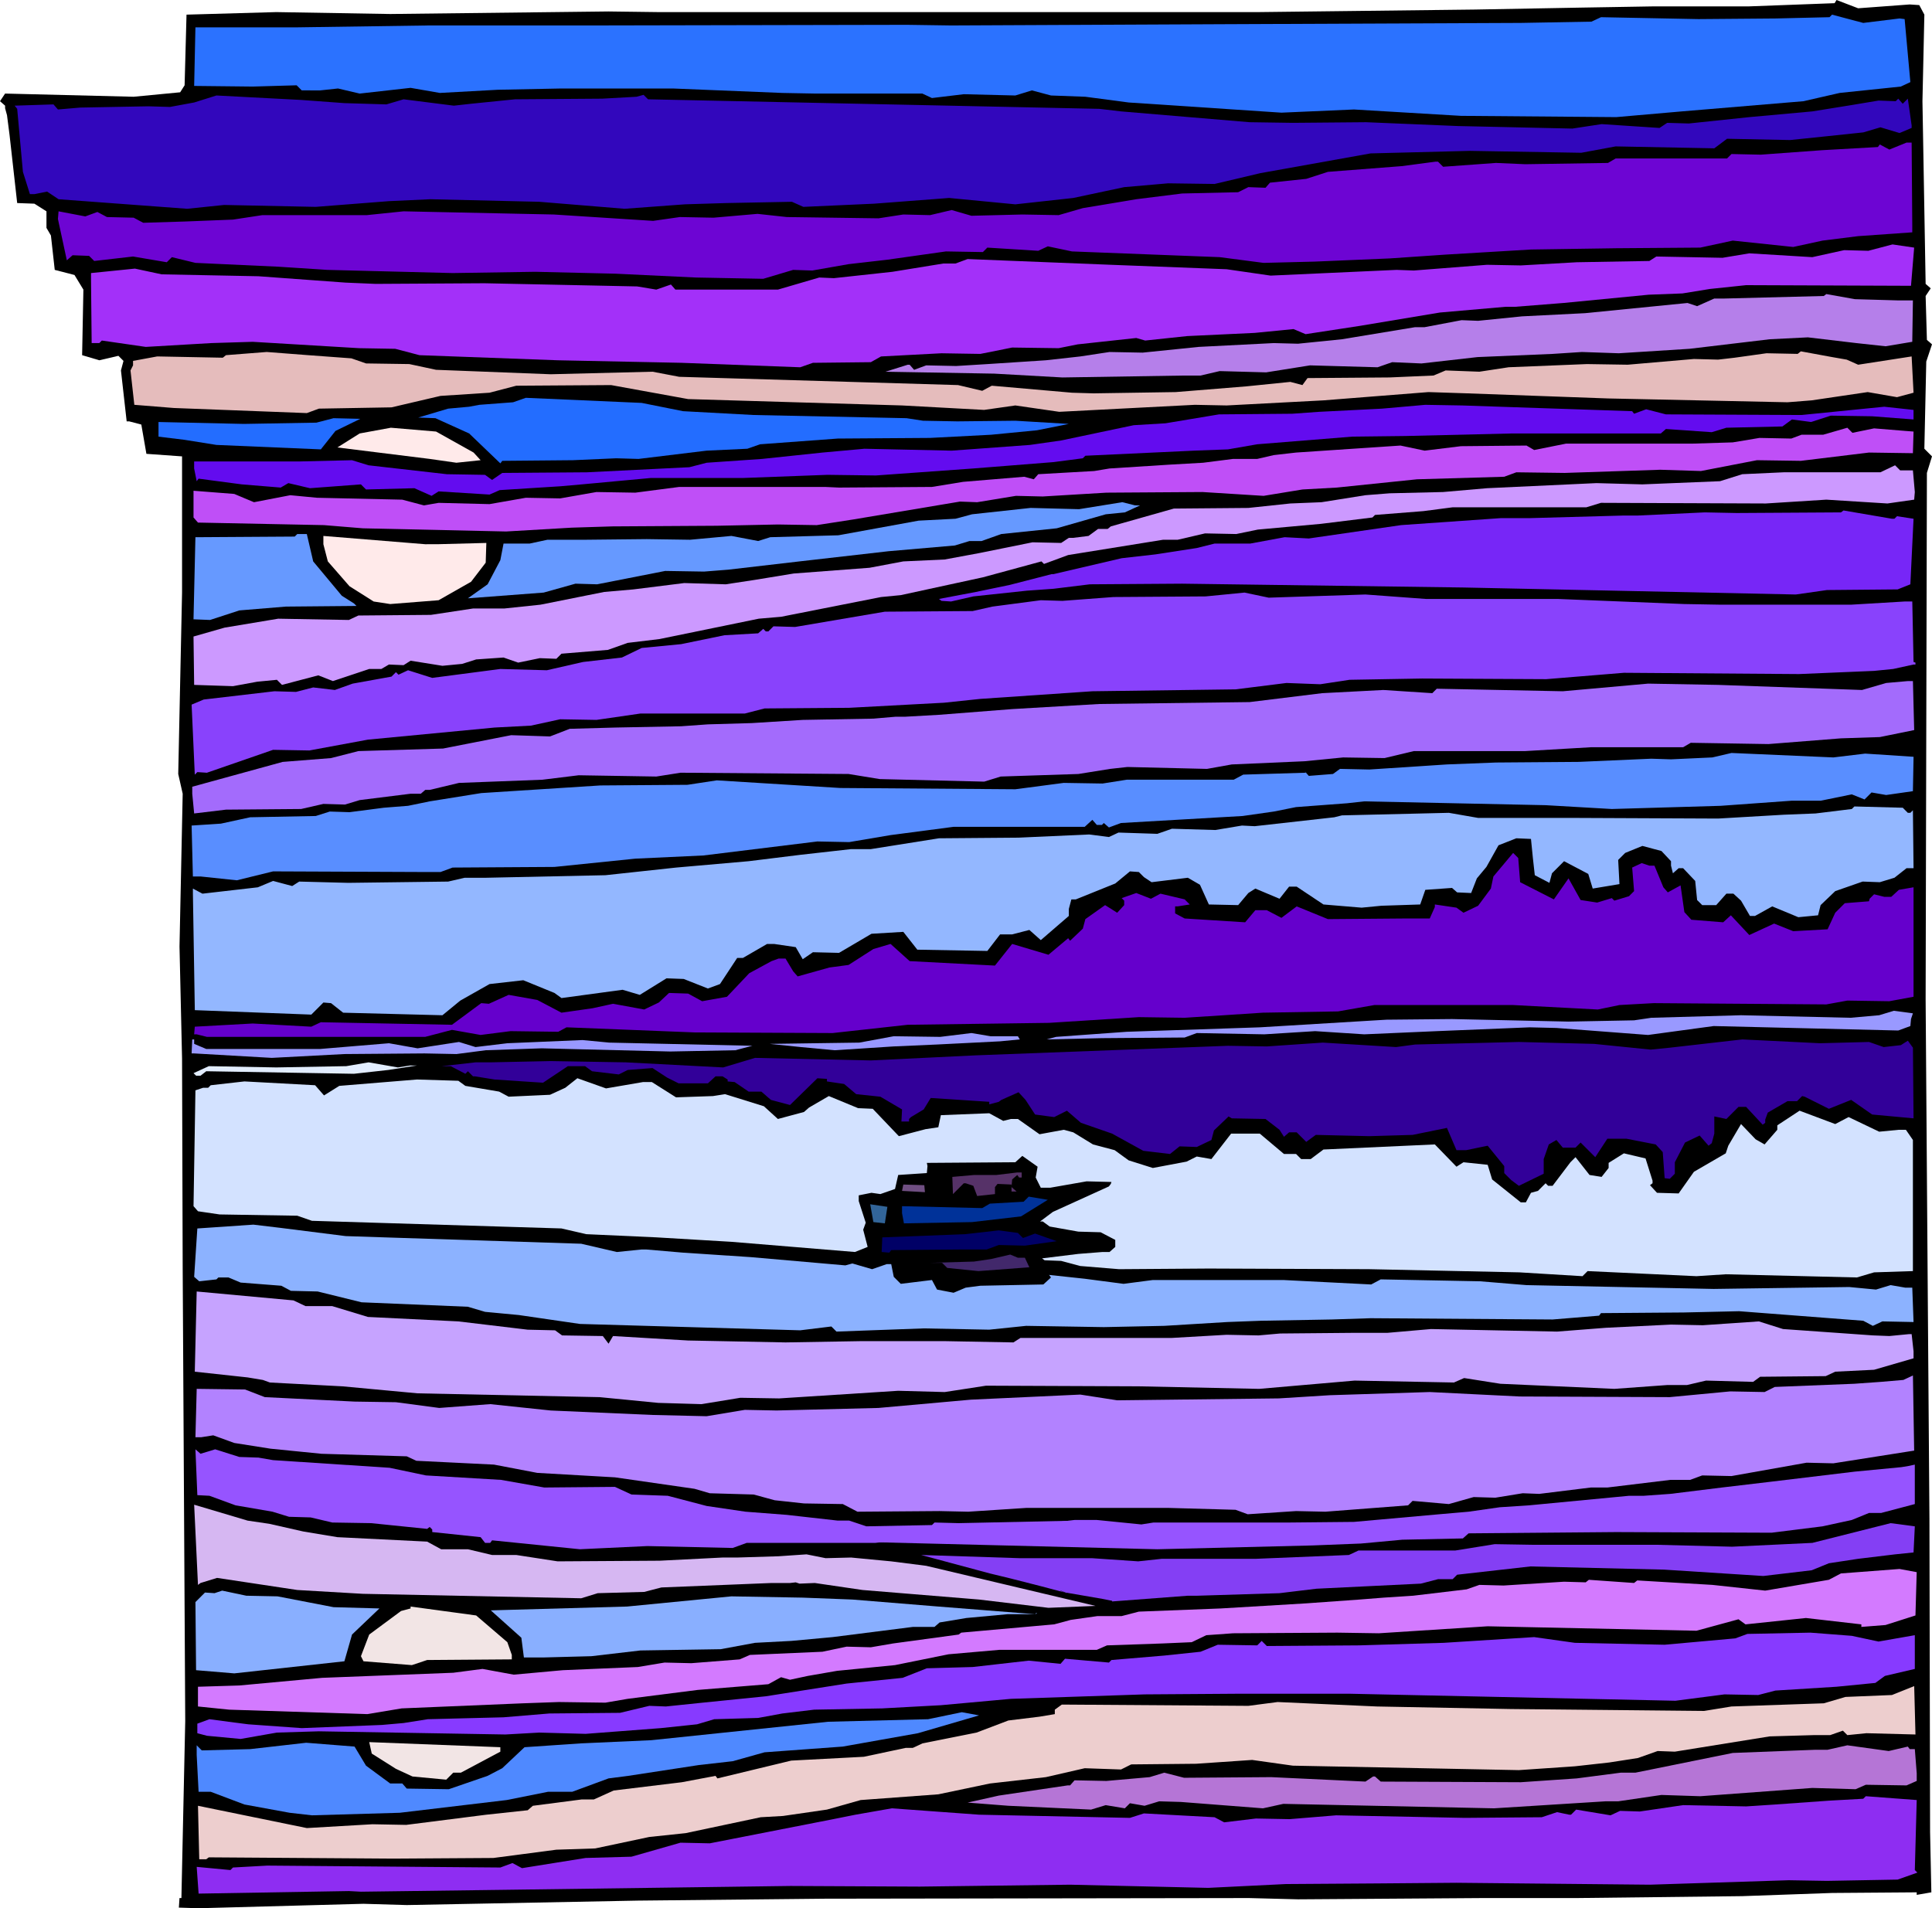 <?xml version="1.0" encoding="UTF-8" standalone="no"?>
<svg
   version="1.0"
   width="129.766mm"
   height="128.174mm"
   id="svg51"
   sodipodi:docname="Bay - Dusk.wmf"
   xmlns:inkscape="http://www.inkscape.org/namespaces/inkscape"
   xmlns:sodipodi="http://sodipodi.sourceforge.net/DTD/sodipodi-0.dtd"
   xmlns="http://www.w3.org/2000/svg"
   xmlns:svg="http://www.w3.org/2000/svg">
  <sodipodi:namedview
     id="namedview51"
     pagecolor="#ffffff"
     bordercolor="#000000"
     borderopacity="0.25"
     inkscape:showpageshadow="2"
     inkscape:pageopacity="0.0"
     inkscape:pagecheckerboard="0"
     inkscape:deskcolor="#d1d1d1"
     inkscape:document-units="mm" />
  <defs
     id="defs1">
    <pattern
       id="WMFhbasepattern"
       patternUnits="userSpaceOnUse"
       width="6"
       height="6"
       x="0"
       y="0" />
  </defs>
  <path
     style="fill:#000000;fill-opacity:1;fill-rule:evenodd;stroke:none"
     d="m 484.799,1.131 2.424,0.162 1.293,2.424 -0.485,21.976 0.808,46.375 1.293,1.131 -1.293,1.939 0.323,11.149 1.293,1.131 -1.454,4.363 -0.485,22.137 1.939,1.939 -1.293,4.201 -0.162,65.927 -0.162,67.705 0.646,88.872 0.323,42.982 0.162,79.5 0.323,15.351 -3.717,0.646 v -0.646 l -21.493,0.162 -22.786,0.808 -42.016,0.485 h -23.917 l -46.864,0.323 -12.443,-0.323 -107.625,0.162 -47.51,0.485 -58.661,1.131 -10.989,-0.323 -41.854,1.131 -5.01,-0.162 0.162,-2.424 h 0.485 l 0.97,-44.921 -0.646,-114.726 -0.162,-53.485 -0.646,-28.439 0.808,-38.781 -1.131,-5.009 0.97,-46.052 v -34.579 l -9.05,-0.646 -1.293,-7.433 -3.07,-0.808 h -0.646 l -1.454,-12.927 0.646,-2.424 -1.293,-1.293 -4.848,1.131 -4.363,-1.293 0.323,-16.643 -2.262,-3.716 -5.01,-1.293 -0.97,-8.726 -1.131,-1.939 V 53.647 L 8.726,51.708 4.363,51.546 2.424,34.256 1.778,29.247 1.293,27.47 V 26.823 L 0,25.692 1.293,23.753 33.936,24.561 45.733,23.43 46.864,21.653 47.349,3.716 70.134,3.07 99.061,3.555 154.489,2.909 166.933,3.07 h 81.931 70.781 L 374.427,2.424 400.929,1.939 419.998,1.616 H 444.076 L 465.731,0.808 466.215,0 l 5.494,2.101 z"
     id="path1" />
  <path
     style="fill:#2b72ff;fill-opacity:1;fill-rule:evenodd;stroke:none"
     d="m 482.214,4.686 1.293,0.162 1.454,15.997 -2.424,1.131 -15.514,1.616 -9.211,2.101 -30.866,2.585 -16.645,1.454 -39.43,-0.323 -27.149,-1.616 -18.422,0.808 -38.784,-2.585 -10.989,-1.454 -8.726,-0.323 -4.848,-1.293 -4.202,1.293 -13.09,-0.323 -8.08,0.97 -2.424,-1.131 h -26.987 l -8.565,-0.162 -27.795,-1.131 h -28.28 l -16.16,0.323 -14.706,0.808 -7.434,-1.293 -12.928,1.454 -5.494,-1.293 -4.525,0.485 H 76.598 L 75.306,21.653 64.155,21.976 49.288,21.814 49.611,6.948 H 74.982 L 108.757,6.463 h 41.37 l 80.154,-0.162 11.15,0.162 69.488,-0.323 75.144,-0.323 17.938,-0.323 2.424,-1.131 24.725,0.485 19.715,-0.162 13.574,-0.323 0.646,-0.646 7.918,2.101 z"
     id="path2" />
  <path
     style="fill:#3207bc;fill-opacity:1;fill-rule:evenodd;stroke:none"
     d="m 484.315,25.046 0.97,6.787 v 0.646 l -3.07,1.293 -4.848,-1.454 -4.363,1.293 -9.211,0.97 -9.373,0.97 -15.998,-0.323 -3.232,2.424 -25.048,-0.485 -8.726,1.616 -28.28,-0.485 -25.21,0.646 -27.957,5.009 -11.635,2.747 -11.797,-0.162 -11.15,0.97 -12.928,2.747 -14.706,1.616 -16.806,-1.616 -19.069,1.454 -17.938,0.808 -2.909,-1.293 -16.645,0.323 -10.504,0.323 -15.352,1.131 -21.654,-1.777 -27.634,-0.646 -10.504,0.485 -18.584,1.454 -23.27,-0.485 -9.373,0.97 -32.643,-2.424 -2.909,-1.939 -3.232,0.646 H 7.595 l -1.778,-5.656 -1.454,-15.997 -0.646,-0.808 9.858,-0.323 1.131,1.293 5.656,-0.485 17.291,-0.323 5.494,0.162 6.141,-1.131 5.656,-1.777 21.493,1.131 10.989,0.808 10.666,0.323 4.363,-1.293 12.766,1.616 4.363,-0.485 11.15,-1.131 22.139,-0.162 8.726,-0.485 1.778,-0.485 1.131,1.131 114.574,2.424 5.494,0.646 32.643,2.747 10.989,0.162 18.584,-0.162 23.27,0.97 29.088,0.646 7.434,-1.131 14.706,0.97 1.939,-1.293 5.494,0.162 15.352,-1.616 15.998,-1.454 10.019,-1.616 6.787,-1.131 4.363,0.162 0.646,-0.646 1.131,1.293 z"
     id="path3" />
  <path
     style="fill:#6d05d3;fill-opacity:1;fill-rule:evenodd;stroke:none"
     d="m 485.446,57.202 v 1.777 l -13.736,0.97 -9.05,1.131 -7.434,1.616 -15.352,-1.616 -8.242,1.777 -21.331,0.162 -21.654,0.323 -21.654,1.293 -14.221,0.97 -19.069,0.808 -12.928,0.323 -11.15,-1.454 -37.491,-1.454 -6.141,-1.293 -2.424,1.131 -12.928,-0.808 -1.131,1.131 -9.373,-0.162 -14.867,2.101 -9.858,1.131 -9.211,1.616 -4.848,-0.162 -7.595,2.262 L 176.629,70.452 156.267,69.482 135.905,68.997 114.897,69.321 83.062,68.513 70.619,67.705 49.611,66.735 l -5.979,-1.454 -1.293,1.293 -8.565,-1.454 -9.858,1.131 -1.293,-1.293 -4.202,-0.162 -1.454,1.293 -2.262,-10.503 0.162,-1.939 6.787,1.293 3.07,-1.131 2.424,1.293 6.787,0.162 2.424,1.293 10.504,-0.323 12.282,-0.485 7.434,-1.131 h 26.502 l 9.373,-0.97 38.138,0.808 25.21,1.616 6.787,-0.97 8.565,0.162 11.15,-0.97 7.434,0.808 23.27,0.323 6.302,-0.97 6.787,0.162 5.494,-1.293 5.01,1.454 12.928,-0.323 9.211,0.162 6.141,-1.777 13.574,-2.262 11.635,-1.454 14.221,-0.323 2.586,-1.293 4.363,0.162 1.131,-1.293 9.211,-0.97 5.494,-1.777 18.746,-1.454 8.565,-1.131 h 0.646 l 1.293,1.293 13.413,-0.97 7.434,0.323 21.008,-0.323 1.939,-1.131 h 28.28 l 1.131,-1.131 7.434,0.162 15.514,-1.131 14.221,-0.808 0.485,-0.646 2.424,1.293 4.363,-1.777 h 1.293 z"
     id="path4" />
  <path
     style="fill:#a330f9;fill-opacity:1;fill-rule:evenodd;stroke:none"
     d="m 485.123,72.552 -41.854,-0.162 -9.211,0.97 -6.949,1.131 -8.565,0.323 -21.654,2.101 -12.282,0.97 h -2.424 l -16.645,1.454 -20.362,3.393 -13.736,2.101 -3.07,-1.293 -9.858,0.97 -17.13,0.808 -10.666,1.131 -2.262,-0.646 -14.867,1.616 -4.848,0.97 -11.797,-0.162 -8.08,1.616 -9.858,-0.162 -15.352,0.808 -2.586,1.454 -14.706,0.162 -3.232,1.131 -30.058,-1.131 -31.512,-0.646 -35.067,-1.293 -6.141,-1.616 -9.211,-0.162 -26.987,-1.616 -10.504,0.323 -16.645,0.97 -11.15,-1.616 -0.646,0.646 h -1.939 l -0.162,-15.997 v -1.777 l 11.15,-1.131 6.787,1.454 24.563,0.485 22.139,1.616 7.595,0.323 27.634,-0.162 38.784,0.808 4.848,0.808 3.717,-1.293 1.131,1.293 h 26.018 l 10.504,-3.07 3.717,0.162 14.867,-1.616 12.928,-2.101 h 3.07 l 3.07,-1.131 36.36,1.454 29.411,1.131 11.15,1.616 31.997,-1.454 4.363,0.162 18.584,-1.454 8.565,0.162 14.221,-0.808 18.422,-0.323 1.778,-1.131 16.806,0.323 6.787,-1.131 15.998,0.97 8.08,-1.777 6.141,0.162 6.141,-1.616 5.494,0.808 z"
     id="path5" />
  <path
     style="fill:#b57fea;fill-opacity:1;fill-rule:evenodd;stroke:none"
     d="m 482.052,76.269 h 3.555 l -0.162,10.503 -6.787,1.131 -7.434,-0.808 -12.282,-1.454 -9.696,0.485 -20.362,2.424 -17.938,1.131 -9.373,-0.323 -7.434,0.485 -19.069,0.808 -14.221,1.616 -7.434,-0.323 -3.717,1.293 -17.13,-0.485 -11.15,1.777 -11.797,-0.323 -4.848,1.131 h -4.363 l -30.704,0.485 -17.291,-0.97 -27.634,-0.485 5.656,-1.777 h 0.485 l 1.131,1.293 3.07,-1.131 7.595,0.162 7.918,-0.485 14.867,-0.97 8.726,-0.97 7.434,-1.131 8.403,0.162 14.221,-1.454 19.069,-0.97 6.141,0.162 11.15,-1.131 18.584,-3.07 h 2.424 l 9.373,-1.777 4.202,0.162 11.15,-1.131 15.998,-0.808 26.018,-2.585 2.424,0.808 4.363,-1.939 h 2.586 l 25.21,-0.646 0.646,-0.485 7.272,1.293 z"
     id="path6" />
  <path
     style="fill:#e5bcbc;fill-opacity:1;fill-rule:evenodd;stroke:none"
     d="m 468.801,91.296 2.909,1.293 13.574,-2.101 0.485,9.21 -4.202,1.131 -7.434,-1.293 -14.221,2.101 -6.141,0.485 -45.571,-0.97 -35.714,-1.293 -9.858,-0.323 -26.664,2.101 -24.563,1.293 -8.08,-0.162 -34.421,1.777 -11.15,-1.616 -7.918,1.131 -20.846,-1.131 -54.298,-1.616 -19.554,-3.555 -24.078,0.162 -6.787,1.777 -12.443,0.808 -12.443,2.909 -18.422,0.323 -3.07,1.131 -33.774,-1.293 -10.019,-0.808 -0.97,-8.726 0.646,-1.293 v -1.131 l 6.141,-1.131 16.645,0.323 0.808,-0.646 10.342,-0.808 10.504,0.808 10.989,0.808 3.717,1.293 10.989,0.162 6.787,1.454 29.088,1.131 25.856,-0.646 6.787,1.293 70.781,2.101 6.141,1.454 2.424,-1.293 20.362,1.777 5.494,0.162 20.846,-0.323 17.938,-1.454 11.15,-1.131 3.07,0.808 1.293,-1.777 20.846,-0.162 11.15,-0.485 3.07,-1.293 8.565,0.323 7.434,-1.131 19.877,-0.808 10.342,0.162 16.806,-1.454 6.141,0.162 4.202,-0.485 8.08,-1.131 7.918,0.162 0.808,-0.646 7.918,1.454 z"
     id="path7" />
  <path
     style="fill:#630cef;fill-opacity:1;fill-rule:evenodd;stroke:none"
     d="m 485.769,106.485 -10.504,-0.808 -10.504,-0.162 -5.01,1.616 -4.848,-0.646 -2.424,1.777 -14.221,0.323 -3.717,1.131 -11.635,-0.808 -1.293,1.131 h -37.653 l -27.149,0.646 -13.574,0.162 -24.078,1.939 -7.434,1.293 -8.565,0.323 -27.634,1.293 -0.646,0.646 -7.434,0.97 -20.362,1.616 -24.725,1.777 -12.282,-0.162 -21.654,0.808 h -23.27 l -17.453,1.616 -5.494,0.485 -15.352,0.97 -2.586,1.131 -12.928,-0.808 -1.778,1.131 -4.363,-1.939 -12.282,0.323 -1.293,-1.293 -12.928,0.97 -5.494,-1.293 -1.939,1.131 -9.858,-0.808 -10.989,-1.454 -0.485,0.646 -0.646,-3.232 v -1.777 h 26.502 l 13.574,-0.323 4.202,1.293 19.877,2.262 9.696,0.162 1.778,1.293 2.586,-1.777 21.493,-0.162 26.018,-1.293 4.363,-1.131 14.059,-0.97 15.352,-1.616 10.666,-0.97 22.139,0.485 19.877,-1.454 7.918,-1.131 18.422,-3.878 8.08,-0.485 13.574,-2.262 18.584,-0.162 6.787,-0.485 15.998,-0.808 10.989,-0.97 9.373,0.162 43.147,1.454 0.485,0.646 3.07,-1.131 5.01,1.293 34.421,0.162 21.008,-2.101 7.434,0.808 z"
     id="path8" />
  <path
     style="fill:#236dff;fill-opacity:1;fill-rule:evenodd;stroke:none"
     d="m 173.397,104.385 17.938,0.97 38.784,0.808 4.202,0.646 8.726,0.162 14.706,-0.162 13.574,0.808 -8.08,1.616 -11.635,1.131 -15.514,0.808 -23.432,0.162 -19.715,1.454 -3.232,1.131 -10.342,0.485 -17.291,2.101 -5.656,-0.162 -10.989,0.485 -17.938,0.162 -0.485,0.646 -7.918,-7.595 -8.565,-3.878 -4.363,-0.162 7.595,-2.262 5.333,-0.485 2.586,-0.485 8.565,-0.646 3.232,-1.131 29.411,1.293 z"
     id="path9" />
  <path
     style="fill:#bf4ff7;fill-opacity:1;fill-rule:evenodd;stroke:none"
     d="m 475.75,108.748 7.918,0.646 2.101,0.162 -0.162,5.494 -11.15,-0.162 -17.291,2.101 -11.15,-0.162 -14.221,2.747 -10.342,-0.323 -24.24,0.808 -12.282,-0.162 -3.07,1.131 -22.139,0.646 -20.362,2.101 -8.726,0.485 -9.858,1.616 -15.514,-0.97 -24.402,0.162 -16.16,0.97 -6.787,-0.162 -9.858,1.616 -4.363,-0.162 -26.987,4.524 -9.373,1.454 -9.858,-0.162 -15.514,0.323 -26.502,0.162 -10.342,0.323 -16.645,0.97 -36.36,-0.808 -9.858,-0.808 -31.997,-0.646 -1.131,-1.293 v -6.787 l 10.342,0.808 5.01,2.101 9.211,-1.777 6.787,0.646 21.654,0.485 5.494,1.454 3.717,-0.646 12.928,0.323 9.211,-1.616 8.726,0.162 9.211,-1.616 9.858,0.162 11.15,-1.454 h 37.006 l 3.555,0.162 23.594,-0.162 7.918,-1.293 15.514,-1.293 2.424,0.646 1.131,-1.293 14.221,-0.808 3.878,-0.646 15.19,-0.97 8.565,-0.485 7.595,-0.97 h 6.141 l 4.202,-0.97 5.656,-0.646 26.502,-1.777 6.141,1.293 9.211,-1.131 16.645,-0.162 1.939,1.131 8.08,-1.616 h 31.997 l 10.342,-0.323 6.787,-1.131 8.08,0.162 2.586,-0.97 h 5.494 l 6.141,-1.777 1.293,1.293 z"
     id="path10" />
  <path
     style="fill:#236dff;fill-opacity:1;fill-rule:evenodd;stroke:none"
     d="m 85.163,109.394 -3.717,4.686 -26.502,-1.131 -8.08,-1.293 -6.626,-0.808 v -3.716 l 21.654,0.485 18.422,-0.323 4.363,-1.131 6.787,0.162 z"
     id="path11" />
  <path
     style="fill:#ffeaea;fill-opacity:1;fill-rule:evenodd;stroke:none"
     d="m 120.23,114.888 1.778,1.939 -6.141,0.646 -6.787,-0.97 -23.432,-2.909 5.656,-3.555 7.918,-1.454 11.474,0.97 z"
     id="path12" />
  <path
     style="fill:#cc99ff;fill-opacity:1;fill-rule:evenodd;stroke:none"
     d="m 485.607,119.412 0.485,5.494 -0.162,1.939 -6.787,0.97 -15.514,-0.97 -15.352,0.97 -41.854,-0.162 -3.717,1.131 h -33.936 l -7.434,0.97 -12.282,0.97 -0.646,0.646 -13.09,1.616 -15.998,1.454 -5.494,1.131 -7.918,-0.162 -6.949,1.616 h -3.717 l -24.078,3.878 -6.141,2.262 -0.646,-0.646 -14.867,4.04 -20.846,4.524 -5.01,0.485 -25.371,5.009 -5.656,0.485 -25.21,5.171 -8.08,0.97 -5.01,1.777 -11.797,0.97 -1.293,1.293 -4.202,-0.162 -5.494,1.131 -3.717,-1.293 -6.949,0.485 -3.555,1.131 -5.01,0.485 -8.08,-1.293 -1.778,1.131 -3.717,-0.162 -1.939,1.131 h -3.07 l -9.211,3.07 -3.717,-1.454 -9.211,2.424 -1.293,-1.293 -5.01,0.485 -6.141,1.131 -9.858,-0.323 -0.162,-12.281 7.918,-2.262 13.574,-2.262 17.938,0.323 2.424,-1.131 18.422,-0.162 10.666,-1.616 h 7.918 l 9.211,-0.97 16.16,-3.232 7.434,-0.646 12.928,-1.616 10.504,0.323 7.434,-1.131 9.858,-1.616 19.23,-1.454 8.565,-1.616 10.504,-0.485 8.726,-1.616 13.574,-2.747 7.272,0.162 1.939,-1.293 h 1.131 l 3.878,-0.485 2.424,-1.777 h 2.424 l 0.808,-0.646 15.998,-4.524 18.907,-0.162 10.666,-1.131 7.918,-0.323 11.15,-1.777 6.141,-0.485 13.574,-0.323 11.15,-0.97 27.795,-1.293 11.635,0.323 19.715,-0.808 5.656,-1.777 10.504,-0.485 h 24.563 l 3.717,-1.777 1.293,1.293 z"
     id="path13" />
  <path
     style="fill:#7726f7;fill-opacity:1;fill-rule:evenodd;stroke:none"
     d="m 480.921,131.693 0.646,-0.646 4.202,0.646 -0.808,16.643 -3.232,1.293 -17.938,0.162 -7.918,1.131 -84.355,-1.777 -71.427,-0.97 -23.432,0.162 -9.211,1.131 -6.787,0.485 -13.574,1.454 -5.656,1.293 -2.424,-0.162 -0.646,-0.485 9.373,-1.777 8.565,-1.777 10.666,-2.747 h 0.485 l 17.291,-4.04 8.565,-0.97 10.504,-1.616 4.525,-1.131 h 9.05 l 8.726,-1.616 6.141,0.323 23.432,-3.393 25.371,-1.777 h 7.434 l 23.432,-0.646 h 3.717 l 17.13,-0.808 8.08,0.162 26.502,-0.162 0.646,-0.485 12.282,2.101 z"
     id="path14" />
  <path
     style="fill:#6699ff;fill-opacity:1;fill-rule:evenodd;stroke:none"
     d="m 289.425,128.299 -3.878,1.777 -4.848,0.485 -12.443,3.555 -14.059,1.454 -5.01,1.777 h -3.07 l -3.717,1.131 -16.806,1.454 -22.624,2.585 -18.099,2.101 -6.141,0.485 -9.858,-0.162 -17.291,3.393 -5.494,-0.162 -8.08,2.262 -19.23,1.454 5.01,-3.555 3.232,-6.14 0.808,-4.201 h 6.626 l 4.525,-0.97 h 9.696 l 15.514,-0.162 10.989,0.162 10.504,-0.97 6.787,1.293 3.07,-0.97 17.291,-0.485 20.362,-3.716 9.373,-0.485 4.202,-1.131 14.867,-1.616 12.282,0.323 10.989,-1.777 3.232,0.808 z"
     id="path15" />
  <path
     style="fill:#6699ff;fill-opacity:1;fill-rule:evenodd;stroke:none"
     d="m 79.507,142.519 7.272,8.726 3.07,1.939 0.646,0.646 -17.938,0.162 -11.797,0.97 -7.434,2.424 -4.202,-0.162 0.485,-20.845 25.21,-0.162 0.646,-0.646 h 2.424 z"
     id="path16" />
  <path
     style="fill:#ffeaea;fill-opacity:1;fill-rule:evenodd;stroke:none"
     d="m 111.019,138.156 12.443,-0.323 -0.162,5.009 -3.717,4.848 -8.242,4.686 -12.282,0.97 -4.202,-0.646 -6.141,-3.878 -5.494,-6.302 -1.131,-4.363 v -2.101 l 25.856,2.101 z"
     id="path17" />
  <path
     style="fill:#8942fc;fill-opacity:1;fill-rule:evenodd;stroke:none"
     d="m 485.769,168.05 0.485,0.162 v 0.485 h -0.485 l -5.171,1.131 -4.848,0.485 -19.069,0.808 -44.44,-0.323 -19.715,1.616 -31.512,-0.162 -18.422,0.323 -7.434,1.131 -8.565,-0.323 -12.928,1.616 -36.36,0.485 -28.442,1.939 -9.211,0.97 -24.078,1.293 -21.493,0.162 -5.01,1.293 h -26.502 l -11.15,1.616 -9.211,-0.162 -7.434,1.616 -9.211,0.485 -32.158,3.07 -14.867,2.747 -9.211,-0.162 -16.806,5.817 -2.424,-0.162 -0.646,0.646 -0.808,-17.774 3.07,-1.293 17.938,-2.101 5.494,0.162 4.363,-1.131 5.494,0.646 4.525,-1.616 9.858,-1.777 1.131,-1.131 0.646,0.646 2.424,-1.131 6.141,1.939 17.291,-2.262 11.797,0.323 9.211,-2.101 9.858,-1.131 5.01,-2.424 10.019,-0.97 10.989,-2.262 8.565,-0.485 1.293,-1.131 0.646,0.646 h 0.646 l 1.293,-1.293 5.494,0.162 22.786,-3.878 22.301,-0.162 5.01,-1.131 12.282,-1.616 5.494,0.162 12.928,-0.97 23.432,-0.162 9.858,-0.97 6.141,1.293 24.563,-0.808 15.352,1.131 h 31.027 2.424 l 32.158,1.293 9.05,0.162 h 33.29 l 13.574,-0.808 h 1.939 z"
     id="path18" />
  <path
     style="fill:#a36bfc;fill-opacity:1;fill-rule:evenodd;stroke:none"
     d="m 485.931,185.339 -8.726,1.777 -9.858,0.323 -18.422,1.454 -19.715,-0.323 -1.939,1.131 h -23.432 l -16.645,0.97 h -28.28 l -7.434,1.777 -10.504,-0.162 -9.858,0.97 -18.422,0.808 -6.302,1.131 -20.2,-0.485 -4.363,0.485 -8.08,1.293 -19.715,0.646 -4.202,1.293 -26.502,-0.646 -7.918,-1.293 -42.662,-0.323 -6.141,0.97 -19.715,-0.323 -9.211,1.131 -21.17,0.808 -7.434,1.777 h -1.131 l -1.131,0.97 h -2.586 l -12.928,1.616 -3.717,1.131 -5.494,-0.162 -5.656,1.293 -19.069,0.162 -8.08,0.97 -0.485,-5.009 v -1.777 l 22.947,-6.302 12.282,-0.97 6.949,-1.777 21.493,-0.646 17.291,-3.393 9.858,0.323 5.01,-1.939 11.635,-0.323 16.645,-0.323 6.787,-0.485 11.15,-0.323 12.928,-0.808 17.938,-0.323 5.656,-0.485 h 2.424 l 8.565,-0.485 18.584,-1.454 22.139,-1.293 38.138,-0.485 18.422,-2.262 15.514,-0.808 12.443,0.808 1.131,-1.131 31.997,0.646 21.654,-1.939 17.776,0.323 36.522,1.293 6.141,-1.777 5.494,-0.485 h 1.293 z"
     id="path19" />
  <path
     style="fill:#598eff;fill-opacity:1;fill-rule:evenodd;stroke:none"
     d="m 485.607,200.852 -6.787,0.97 -3.717,-0.646 -1.778,1.777 -3.232,-1.293 -7.918,1.616 h -7.434 l -17.938,1.293 -27.634,0.808 -16.806,-0.97 -46.056,-0.97 -4.363,0.485 -12.928,0.97 -5.656,1.131 -7.918,1.131 -30.866,1.777 -3.07,1.131 -1.293,-1.131 -0.485,0.485 h -1.293 l -1.131,-1.293 -1.939,1.777 h -33.29 l -15.998,2.101 -10.504,1.777 -8.08,-0.162 -28.926,3.555 -17.291,0.808 -20.523,2.101 -25.856,0.162 -3.07,1.131 h -3.717 l -38.784,-0.162 -9.211,2.262 -9.211,-0.97 h -1.939 l -0.323,-12.927 7.434,-0.485 7.434,-1.616 16.645,-0.323 3.555,-1.131 5.01,0.162 8.726,-1.131 6.141,-0.485 5.494,-1.131 13.09,-2.101 30.219,-1.939 22.139,-0.162 7.434,-1.131 31.35,1.939 44.44,0.323 12.282,-1.616 9.858,0.162 6.141,-0.97 h 27.149 l 2.424,-1.293 15.998,-0.485 -0.485,-0.485 1.131,1.293 6.141,-0.485 1.778,-1.293 7.434,0.162 19.715,-1.293 12.443,-0.485 21.008,-0.162 18.422,-0.808 5.01,0.162 10.504,-0.485 4.848,-1.131 25.856,1.131 8.08,-0.97 12.282,0.808 z"
     id="path20" />
  <path
     style="fill:#93b7ff;fill-opacity:1;fill-rule:evenodd;stroke:none"
     d="m 484.315,206.346 h 0.646 l 0.646,-0.646 0.162,14.704 h -1.778 l -3.07,2.424 -3.717,1.131 -4.363,-0.162 -3.232,1.131 -3.717,1.293 -3.717,3.555 -0.646,2.585 -5.01,0.485 -6.626,-2.747 -4.363,2.424 h -1.293 l -2.262,-3.878 -1.939,-1.777 h -1.778 l -2.586,2.909 h -3.555 l -1.293,-1.293 -0.485,-4.848 -3.07,-3.232 h -1.131 l -1.454,1.293 -0.485,-1.939 v -1.131 l -2.424,-2.585 -4.848,-1.293 -4.363,1.777 -1.778,1.777 0.323,6.14 -6.787,1.131 -1.131,-3.716 -6.141,-3.232 -3.07,3.07 -0.646,2.424 -3.717,-1.939 -0.485,-4.363 -0.485,-4.848 -3.717,-0.162 -4.525,1.777 -3.07,5.494 -2.424,2.909 -1.454,3.716 -3.555,-0.162 -1.293,-1.131 -6.787,0.485 -1.293,3.716 -9.858,0.323 -5.01,0.485 -9.696,-0.808 -6.787,-4.524 h -1.939 l -2.424,3.07 -6.141,-2.585 -1.778,1.131 -2.586,3.07 -7.434,-0.162 -2.262,-5.009 -3.07,-1.777 -9.211,1.131 -1.939,-1.293 -1.293,-1.293 -2.262,-0.162 -3.717,3.07 -10.019,4.04 h -1.131 l -0.646,2.424 v 1.777 l -7.11,6.14 -2.909,-2.585 -4.363,1.131 h -3.07 l -3.232,4.201 -17.776,-0.323 -3.555,-4.524 -8.08,0.485 -8.242,4.848 -6.626,-0.162 -2.586,1.777 -1.778,-3.07 -5.494,-0.808 h -1.778 l -6.141,3.555 h -1.454 l -4.363,6.625 -3.07,1.131 -6.141,-2.424 -4.363,-0.162 -6.787,4.201 -4.363,-1.293 -15.514,2.101 -1.778,-1.293 -7.918,-3.232 -8.565,0.97 -7.434,4.201 -4.525,3.716 -25.21,-0.646 -3.07,-2.424 -1.939,-0.162 -3.07,3.07 -29.573,-1.131 -0.485,-29.57 v -1.293 l 2.424,1.293 14.059,-1.616 3.878,-1.616 4.848,1.293 1.778,-1.131 12.443,0.323 25.371,-0.323 4.202,-0.97 h 5.494 l 30.219,-0.646 17.938,-1.939 18.422,-1.616 13.09,-1.616 12.928,-1.454 h 5.01 l 17.291,-2.747 20.2,-0.162 17.938,-0.808 5.01,0.646 2.424,-1.131 9.858,0.323 3.717,-1.293 10.989,0.323 6.787,-1.131 3.232,0.162 20.2,-2.262 1.939,-0.485 27.149,-0.646 7.434,1.293 h 24.563 l 36.36,0.162 16.645,-0.97 8.08,-0.323 9.211,-1.131 0.646,-0.646 12.282,0.323 z"
     id="path21" />
  <path
     style="fill:#6500cc;fill-opacity:1;fill-rule:evenodd;stroke:none"
     d="m 385.9,223.959 8.565,4.363 3.717,-5.332 3.07,5.494 4.202,0.646 3.717,-1.131 0.646,0.646 3.717,-1.131 1.293,-1.293 -0.485,-5.979 2.424,-1.131 1.939,0.646 h 1.293 l 2.262,5.494 1.131,1.293 3.232,-1.777 0.97,6.787 1.778,1.939 8.08,0.646 1.939,-1.777 4.686,5.009 6.302,-2.909 4.848,1.939 8.726,-0.485 1.939,-4.201 2.424,-2.424 6.141,-0.485 0.162,-0.646 1.131,-1.131 2.586,0.646 h 1.778 l 1.939,-1.777 3.717,-0.646 v 27.793 l -6.141,1.131 -10.666,-0.162 -5.333,0.97 -43.794,-0.323 -8.726,0.485 -5.494,1.131 -21.493,-1.131 h -1.293 -33.936 l -9.211,1.616 -19.069,0.323 -19.877,1.293 -11.635,-0.162 -22.786,1.454 -35.875,0.485 -19.069,2.101 -35.067,-0.162 -32.482,-1.293 -2.101,1.131 -12.12,-0.162 -7.595,0.97 -7.272,-1.293 -6.787,1.777 H 80.154 52.52 l -2.586,-0.646 h -0.646 l 0.162,-1.939 14.706,-0.808 14.867,0.808 2.424,-1.131 33.29,0.646 7.434,-5.494 1.939,0.162 5.01,-2.262 7.272,1.293 6.141,3.232 7.918,-1.131 5.171,-1.131 7.918,1.454 3.717,-1.777 2.586,-2.424 4.848,0.162 3.555,1.939 6.302,-1.131 5.656,-5.979 5.656,-3.07 1.778,-0.646 h 1.778 l 1.939,3.232 1.131,1.293 8.08,-2.262 4.848,-0.646 6.302,-4.04 4.363,-1.293 4.848,4.363 21.654,1.131 4.363,-5.494 9.211,2.747 5.01,-4.201 0.485,0.646 3.232,-3.07 0.646,-2.424 5.01,-3.555 3.07,1.939 1.778,-1.939 v -1.131 l -0.646,-0.646 3.717,-1.293 3.717,1.454 2.424,-1.293 6.141,1.454 1.293,1.293 -3.07,0.485 h -0.646 v 1.777 l 2.424,1.293 15.352,0.97 2.586,-3.07 h 2.909 l 3.717,1.939 3.878,-2.909 7.918,3.232 19.715,-0.162 h 6.141 l 1.293,-2.909 v -0.646 l 5.494,0.808 1.778,1.293 3.717,-1.777 3.232,-4.363 0.646,-3.07 5.01,-5.979 1.293,1.293 z"
     id="path22" />
  <path
     style="fill:#9999ff;fill-opacity:1;fill-rule:evenodd;stroke:none"
     d="m 485.123,258.7 -0.162,1.777 -3.07,1.131 -46.864,-1.131 -16.645,2.262 -23.27,-1.777 -6.787,-0.162 -23.594,0.97 -18.422,0.808 -12.443,-0.808 -12.928,0.808 -17.13,-0.323 -3.07,1.131 -21.008,0.162 -14.059,0.323 2.424,-0.646 17.938,-1.293 33.774,-1.131 32.158,-1.939 16.645,-0.162 29.573,0.646 16.645,-0.323 4.363,-0.646 22.786,-0.646 27.795,0.646 7.272,-0.646 3.717,-1.131 4.848,0.646 z"
     id="path23" />
  <path
     style="fill:#320099;fill-opacity:1;fill-rule:evenodd;stroke:none"
     d="m 485.769,283.907 -10.504,-0.97 -5.333,-3.716 -5.656,2.262 -6.141,-3.07 -0.646,-0.162 -1.293,1.293 h -2.424 l -5.01,2.909 -0.646,1.777 v 0.808 l -0.646,0.485 -4.202,-4.524 h -1.939 l -3.07,3.07 -3.07,-0.646 v 4.363 l -0.646,2.424 -0.808,0.646 -2.262,-2.585 -3.717,1.777 -2.586,5.009 v 2.909 l -1.293,1.293 -1.293,-0.162 -0.485,-6.625 -1.778,-1.939 -7.434,-1.454 h -4.848 l -3.07,4.686 -3.717,-3.716 -1.293,1.293 h -3.232 l -1.616,-1.939 -1.939,1.131 -1.293,3.716 v 3.716 l -6.302,3.07 -1.939,-1.454 -1.778,-1.777 v -1.777 l -4.202,-5.171 -5.494,1.131 h -2.424 l -2.424,-5.656 -8.726,1.777 -10.989,0.323 -13.574,-0.323 -1.778,1.293 -0.646,0.485 -2.424,-2.424 h -1.939 l -1.293,1.131 -1.131,-1.777 -3.555,-2.747 -8.565,-0.162 -0.808,-0.485 -3.717,3.555 -0.646,2.424 -3.717,1.777 -4.363,-0.162 -2.424,1.939 -6.787,-0.808 -7.918,-4.363 -7.918,-2.747 -3.555,-3.07 -3.232,1.616 -4.848,-0.646 -2.424,-3.716 -1.778,-1.939 -4.363,1.939 -0.646,0.485 -2.424,0.646 v -0.646 l -14.867,-0.97 -1.778,2.909 -3.232,1.939 -0.485,0.485 v 0.646 h -1.939 l 0.162,-3.07 -5.494,-3.232 -6.141,-0.646 -3.07,-2.585 -4.363,-0.646 v -0.646 l -2.424,-0.162 -6.949,6.787 -4.848,-1.293 -2.424,-2.101 h -3.232 l -3.555,-2.424 -1.778,-0.162 v -0.485 l -1.293,-0.808 h -1.778 l -1.939,1.777 h -7.434 l -2.909,-1.454 -3.717,-2.424 -6.302,0.485 -2.262,1.131 -6.787,-0.808 -1.778,-1.293 h -4.363 l -6.302,4.201 -12.282,-0.808 -5.01,-0.808 h -0.485 l -1.293,-1.293 -0.646,0.646 -3.717,-1.939 h -2.262 l 8.565,-0.97 h 3.717 l 15.352,-0.323 19.069,0.323 24.725,1.293 8.08,-2.424 29.411,0.646 26.664,-1.293 63.994,-2.424 9.858,0.162 14.221,-0.97 18.584,1.131 4.848,-0.646 26.341,-0.646 19.069,0.485 14.382,1.454 4.848,-0.485 18.422,-2.101 19.715,0.97 12.443,-0.323 3.717,1.293 4.363,-0.485 1.778,-1.131 1.293,1.777 z"
     id="path24" />
  <path
     style="fill:#9999ff;fill-opacity:1;fill-rule:evenodd;stroke:none"
     d="m 258.398,263.062 0.485,0.808 -5.01,0.485 -15.998,0.808 -10.989,0.485 -15.029,0.97 -8.565,-0.808 -7.918,-0.808 22.786,-0.323 8.726,-1.616 11.797,0.162 7.918,-0.97 4.848,0.808 z"
     id="path25" />
  <path
     style="fill:#9999ff;fill-opacity:1;fill-rule:evenodd;stroke:none"
     d="m 191.011,265.486 -4.363,1.131 -16.483,0.323 -32.643,-0.808 -14.221,0.485 -7.434,0.97 -8.08,-0.162 -20.362,0.162 -18.422,0.97 -19.715,-1.131 h -0.646 l 0.162,-3.555 h 0.485 v 1.131 l 3.07,1.293 h 28.926 l 17.453,-1.454 7.272,1.293 10.504,-1.616 4.202,1.293 8.08,-0.97 19.069,-0.808 6.787,0.646 z"
     id="path26" />
  <path
     style="fill:#e2edff;fill-opacity:1;fill-rule:evenodd;stroke:none"
     d="m 104.07,270.495 h 1.778 l -7.272,1.131 -8.726,0.97 -37.491,-0.646 -1.454,1.131 h -1.131 l -0.646,-0.646 3.878,-1.777 17.13,0.323 17.776,-0.323 5.656,-0.97 7.434,1.293 z"
     id="path27" />
  <path
     style="fill:#d3e2ff;fill-opacity:1;fill-rule:evenodd;stroke:none"
     d="m 163.216,274.697 h 2.262 l 6.141,3.878 9.373,-0.323 3.07,-0.485 9.858,3.07 3.555,3.232 6.626,-1.777 1.293,-1.131 5.01,-2.909 7.434,3.07 3.717,0.162 6.626,6.948 6.787,-1.777 3.232,-0.485 0.646,-3.07 12.282,-0.485 3.555,1.939 1.939,-0.485 h 1.778 l 5.494,3.878 6.141,-1.131 2.424,0.646 5.01,3.07 5.494,1.454 3.555,2.585 6.141,1.939 8.565,-1.616 2.586,-1.293 3.717,0.646 5.01,-6.463 h 7.272 l 6.141,5.171 h 3.07 l 1.293,1.293 h 2.424 l 3.232,-2.424 28.28,-1.293 5.494,5.656 1.778,-1.131 6.141,0.646 1.131,3.716 7.272,5.817 h 1.293 l 1.293,-2.424 1.778,-0.485 1.939,-1.939 0.646,0.646 h 1.131 l 4.525,-5.979 1.293,-1.293 3.555,4.524 3.07,0.485 1.778,-2.262 v -1.293 l 3.878,-2.424 5.494,1.293 1.778,5.656 v 0.646 l -0.646,0.485 1.778,1.939 5.494,0.162 3.878,-5.494 8.08,-4.686 0.646,-1.939 3.232,-5.494 3.717,3.878 2.262,1.293 3.232,-3.716 v -1.131 l 5.656,-3.716 9.05,3.393 3.394,-1.777 7.757,3.716 5.01,-0.485 h 1.778 l 1.778,2.585 v 33.287 l -9.858,0.323 -4.363,1.293 -33.29,-0.808 -7.434,0.485 -27.634,-1.293 -1.293,1.293 -15.998,-0.97 -38.138,-0.808 -40.723,-0.162 -22.786,0.162 -9.858,-0.808 -4.848,-1.293 -4.202,-0.162 -0.646,-0.485 9.211,-1.131 6.141,-0.485 h 1.778 l 1.454,-1.293 v -1.777 l -3.717,-1.939 -5.656,-0.162 -7.272,-1.293 -1.778,-1.293 h -0.646 l 3.232,-2.424 14.221,-6.463 0.485,-0.646 0.162,-0.485 -6.302,-0.162 -9.211,1.616 h -2.424 l -1.293,-2.585 0.485,-2.747 -3.878,-2.747 -1.778,1.616 -22.462,0.162 0.162,0.808 -0.162,1.777 -7.272,0.485 -0.808,3.555 -3.717,1.293 -2.262,-0.323 -3.232,0.646 v 1.454 l 1.778,5.494 -0.646,1.777 1.131,4.363 -3.232,1.293 -31.35,-2.585 -19.069,-1.131 -17.776,-0.808 -6.302,-1.454 -63.347,-1.939 -3.717,-1.293 -19.715,-0.323 -5.494,-0.808 -1.131,-1.293 0.485,-29.409 1.939,-0.646 h 1.293 l 0.646,-0.646 8.565,-0.97 17.938,0.97 2.262,2.585 3.878,-2.424 19.715,-1.616 10.504,0.323 1.778,1.293 8.565,1.454 2.424,1.293 10.504,-0.485 3.878,-1.777 3.07,-2.424 7.272,2.585 z"
     id="path28" />
  <path
     style="fill:#563268;fill-opacity:1;fill-rule:evenodd;stroke:none"
     d="m 259.368,298.935 h -0.646 l -0.485,-0.646 -1.293,1.131 -0.162,1.939 1.293,1.131 h -1.293 v -1.777 l -3.555,-0.162 -0.646,0.808 v 1.777 l -4.525,0.485 -0.97,-2.585 -1.939,-0.646 h -0.485 l -2.747,2.747 -0.162,-4.363 5.494,-0.485 h 5.656 l 5.333,-0.646 h 1.131 z"
     id="path29" />
  <path
     style="fill:#704f82;fill-opacity:1;fill-rule:evenodd;stroke:none"
     d="m 234.805,302.651 -5.818,-0.323 0.323,-1.616 5.333,0.162 z"
     id="path30" />
  <path
     style="fill:#003299;fill-opacity:1;fill-rule:evenodd;stroke:none"
     d="m 259.206,308.791 -12.443,1.454 -17.291,0.323 -0.485,-2.585 v -1.777 l 20.362,0.485 1.939,-1.131 8.565,-0.485 1.293,-1.293 4.848,0.808 z"
     id="path31" />
  <path
     style="fill:#326599;fill-opacity:1;fill-rule:evenodd;stroke:none"
     d="m 224.624,310.569 -2.909,-0.323 -0.808,-4.524 4.363,0.646 z"
     id="path32" />
  <path
     style="fill:#000066;fill-opacity:1;fill-rule:evenodd;stroke:none"
     d="m 259.691,314.285 3.07,-1.131 5.494,1.939 -8.08,1.131 -6.626,-0.162 -3.07,1.131 h -5.656 l -18.584,0.162 -0.485,0.646 -1.939,-0.162 0.162,-3.716 21.008,-0.808 8.565,-0.97 4.848,0.646 z"
     id="path33" />
  <path
     style="fill:#8cb2ff;fill-opacity:1;fill-rule:evenodd;stroke:none"
     d="m 87.749,313.801 9.858,0.323 49.934,1.616 9.05,2.101 6.302,-0.646 h 1.131 l 9.373,0.808 17.13,1.131 24.078,2.101 1.778,-0.485 5.01,1.454 3.717,-1.293 h 1.131 l 0.646,3.232 1.778,1.777 7.918,-0.97 1.293,2.424 4.202,0.808 3.07,-1.293 3.717,-0.485 15.998,-0.323 1.939,-1.777 -0.485,-0.646 9.05,0.97 9.858,1.293 7.434,-0.97 h 33.128 l 22.301,1.131 2.424,-1.293 25.21,0.485 11.797,0.97 47.51,0.97 34.421,-0.485 6.787,0.646 3.717,-1.131 3.717,0.646 h 1.778 l 0.323,8.726 -7.918,-0.162 -2.424,1.131 -2.424,-1.293 -31.512,-2.424 -14.059,0.323 -21.008,0.162 -0.485,0.646 -11.797,0.97 -46.218,-0.323 -9.858,0.323 -17.938,0.323 -8.565,0.323 -15.998,0.97 -15.352,0.323 -19.715,-0.323 -9.373,0.97 -16.645,-0.323 -22.139,0.808 -1.293,-1.293 -7.918,0.97 -55.914,-1.616 -15.514,-2.262 -8.565,-0.808 -4.363,-1.293 -26.987,-1.131 -11.15,-2.747 -6.787,-0.162 -2.424,-1.293 -10.342,-0.808 -3.07,-1.293 h -2.586 l -0.485,0.485 -4.363,0.485 -1.293,-1.131 0.808,-12.281 14.221,-0.97 6.787,0.808 z"
     id="path34" />
  <path
     style="fill:#42286b;fill-opacity:1;fill-rule:evenodd;stroke:none"
     d="m 260.176,319.294 1.131,2.424 -12.928,0.97 -7.918,-0.808 -1.293,-1.293 h -3.07 l 11.15,-0.323 4.363,-0.646 4.848,-1.131 1.939,0.808 z"
     id="path35" />
  <path
     style="fill:#c6a3ff;fill-opacity:1;fill-rule:evenodd;stroke:none"
     d="m 475.427,339.008 4.202,0.162 5.01,-0.485 h 0.646 l 0.485,4.363 v 1.777 l -10.019,2.909 -9.858,0.485 -2.424,1.131 -16.645,0.162 -1.778,1.293 -11.958,-0.323 -4.848,1.131 h -5.01 l -13.413,0.97 -28.926,-1.293 -9.211,-1.454 -2.586,1.131 -25.21,-0.485 -24.24,2.101 -30.542,-0.646 -38.784,-0.162 -10.504,1.616 -11.797,-0.323 -30.219,1.939 -9.858,-0.162 -9.858,1.616 -10.989,-0.323 -14.867,-1.454 -46.218,-0.97 -19.069,-1.777 -18.422,-0.97 -1.778,-0.646 -3.878,-0.646 -13.413,-1.454 0.485,-20.36 24.563,2.262 3.07,1.454 h 6.787 l 9.05,2.747 22.947,1.131 17.614,2.101 6.949,0.162 1.778,1.293 10.342,0.162 1.454,1.939 1.131,-1.939 19.069,1.131 24.725,0.485 19.069,-0.323 h 21.493 l 17.291,0.323 1.778,-1.131 h 38.299 l 14.059,-0.808 8.08,0.162 5.494,-0.485 17.938,-0.162 h 9.211 l 11.15,-0.97 31.997,0.646 12.443,-0.97 16.483,-0.808 8.08,0.162 14.221,-0.97 6.141,1.939 z"
     id="path36" />
  <path
     style="fill:#b282ff;fill-opacity:1;fill-rule:evenodd;stroke:none"
     d="m 485.931,368.578 v -0.323 l -20.523,3.232 -6.787,-0.162 -19.069,3.393 -7.434,-0.162 -3.07,1.131 h -5.01 l -15.998,1.939 h -4.202 l -13.09,1.616 -4.202,-0.162 -6.949,1.131 -5.494,-0.162 -6.302,1.777 -9.211,-0.808 -1.131,1.131 -21.008,1.616 -7.434,-0.162 -12.282,0.808 -3.07,-1.131 -17.291,-0.485 h -35.714 l -14.867,0.97 -7.272,-0.162 -20.846,0.162 -3.717,-1.939 -9.858,-0.162 -7.434,-0.808 -5.333,-1.454 -11.15,-0.323 -3.878,-1.131 -20.2,-2.909 -19.715,-1.131 -10.989,-2.101 -19.715,-0.97 -2.424,-1.131 -21.654,-0.646 -12.928,-1.293 -9.211,-1.454 -5.333,-1.939 -3.07,0.485 h -1.454 l 0.323,-12.281 12.282,0.162 5.01,1.939 22.786,1.131 10.504,0.162 10.989,1.454 12.928,-0.97 15.352,1.616 25.856,1.131 13.736,0.323 9.696,-1.616 8.08,0.162 25.856,-0.646 23.432,-2.101 27.795,-1.293 9.373,1.454 41.046,-0.485 12.928,-0.808 25.371,-0.808 22.786,1.131 38.138,0.162 15.352,-1.454 8.726,0.162 2.586,-1.293 20.2,-0.808 6.787,-0.485 5.656,-0.485 2.424,-1.131 z"
     id="path37" />
  <path
     style="fill:#9654ff;fill-opacity:1;fill-rule:evenodd;stroke:none"
     d="m 486.092,381.828 -8.565,2.262 h -3.07 l -4.363,1.777 -7.434,1.616 -12.928,1.616 -39.43,-0.162 -37.491,0.323 -1.454,1.293 -15.352,0.323 -10.504,0.97 -12.282,0.485 -39.43,0.97 -71.266,-1.777 25.048,-3.232 5.979,-0.97 8.242,-0.646 5.494,-0.162 5.494,-0.646 h 5.656 l 11.312,1.131 3.07,-0.485 h 7.918 26.502 l 16.483,-0.162 21.654,-1.939 7.434,-0.646 7.918,-1.131 7.434,-0.485 25.371,-2.424 h 3.717 l 6.787,-0.485 13.09,-1.616 12.282,-1.454 21.493,-2.585 11.797,-1.131 1.939,-0.323 1.454,-0.323 v -0.808 9.049 z"
     id="path38" />
  <path
     style="fill:#9654ff;fill-opacity:1;fill-rule:evenodd;stroke:none"
     d="m 54.621,367.932 6.141,1.939 4.848,0.162 3.717,0.646 29.573,1.939 9.211,1.939 19.069,1.131 10.989,1.939 17.938,-0.162 4.202,1.939 9.211,0.323 9.858,2.585 9.858,1.454 10.504,0.808 12.928,1.454 h 2.909 l 4.363,1.454 16.645,-0.323 0.646,-0.646 6.141,0.162 30.219,-0.646 -6.302,1.131 -4.202,-0.162 -27.795,3.232 -13.09,1.454 h -32.643 l -3.555,1.293 -21.654,-0.485 -17.13,0.808 -22.301,-2.262 -0.485,0.646 h -1.293 l -1.131,-1.454 -12.282,-1.293 v -0.646 l -0.646,-0.646 -0.646,0.485 -14.221,-1.454 -9.858,-0.162 -5.494,-1.293 -5.494,-0.162 -4.202,-1.293 -9.373,-1.616 -6.626,-2.424 -3.07,-0.162 -0.485,-11.634 1.293,1.131 z"
     id="path39" />
  <path
     style="fill:#89afff;fill-opacity:1;fill-rule:evenodd;stroke:none"
     d="m 263.246,409.621 -0.646,0.162 h -6.787 l -10.504,0.97 -6.787,1.131 -1.293,1.131 h -5.494 l -20.362,2.585 -10.504,0.97 -9.211,0.485 -8.726,1.616 -20.362,0.323 -12.443,1.454 -12.12,0.323 h -5.01 l -0.646,-5.009 -7.757,-6.948 34.582,-0.97 26.502,-2.585 18.099,0.323 12.605,0.485 21.816,1.777 24.563,1.939 0.323,-0.323 z"
     id="path40" />
  <path
     style="fill:#843ff4;fill-opacity:1;fill-rule:evenodd;stroke:none"
     d="m 485.769,394.109 -4.686,0.485 -9.373,1.131 -7.434,1.131 -4.363,1.777 -12.282,1.454 -25.21,-1.616 -33.936,-0.808 -18.584,2.101 -1.131,1.131 h -3.717 l -4.363,1.131 -26.502,1.293 -9.373,1.131 -20.846,0.646 h -2.424 l -19.23,1.454 v -0.162 l -2.424,-0.485 -9.373,-1.616 -0.808,-0.323 -0.485,-0.162 h -0.323 v 0 0 h 0.162 l 1.293,0.485 0.485,0.162 h 0.162 -0.323 l -0.323,-0.162 -6.141,-1.616 -7.595,-1.939 -5.333,-1.293 -17.453,-4.686 24.886,0.808 h 18.422 l 11.797,0.808 5.979,-0.646 h 23.917 l 23.594,-0.97 2.424,-1.131 h 24.563 l 10.019,-1.616 9.858,0.162 h 31.35 l 19.069,0.485 20.362,-0.97 19.877,-5.009 6.141,0.808 z"
     id="path41" />
  <path
     style="fill:#d6b7f2;fill-opacity:1;fill-rule:evenodd;stroke:none"
     d="m 68.357,386.838 8.565,1.939 8.726,1.454 22.786,1.131 3.555,1.939 h 6.787 l 6.141,1.454 h 6.141 l 10.504,1.616 25.856,-0.162 15.998,-0.808 h 3.717 l 10.504,-0.323 7.11,-0.485 4.848,0.97 6.464,-0.162 10.181,0.97 8.888,1.131 42.986,10.18 -11.958,0.485 -17.614,-2.101 -29.573,-2.424 -12.12,-1.777 -3.878,0.162 -0.97,-0.323 -1.454,0.162 h -4.686 l -27.957,1.131 -4.363,1.131 -11.797,0.323 -4.202,1.293 -55.429,-1.131 -16.645,-0.97 -20.362,-3.07 -4.202,1.293 -0.646,0.485 -0.97,-20.36 13.574,4.04 z"
     id="path42" />
  <path
     style="fill:#d37aff;fill-opacity:1;fill-rule:evenodd;stroke:none"
     d="m 486.254,410.106 -7.595,2.424 -6.141,0.485 v -0.646 l -14.059,-1.616 -15.352,1.616 -1.778,-1.293 -10.666,2.909 -53.005,-1.131 -27.634,1.777 -10.504,-0.162 -26.502,0.162 -6.787,0.485 -3.717,1.777 -7.434,0.323 -14.059,0.485 -2.586,1.131 h -24.725 l -12.928,1.131 -13.574,2.747 -14.706,1.454 -7.434,1.293 -4.525,0.97 -2.262,-0.646 -3.232,1.777 -17.938,1.454 -17.776,2.262 -5.656,0.97 -11.797,-0.162 -9.05,0.323 -30.866,1.293 -8.726,1.454 -35.067,-1.131 -7.918,-0.808 v -5.009 l 10.504,-0.323 21.008,-1.939 33.29,-1.293 7.434,-0.97 7.918,1.454 12.443,-1.131 19.069,-0.808 6.787,-1.131 6.787,0.162 12.282,-0.97 2.586,-1.131 18.422,-0.808 6.141,-1.293 6.141,0.162 5.656,-0.97 16.645,-2.262 0.646,-0.485 23.594,-2.101 4.202,-1.131 6.787,-0.97 h 6.141 l 4.363,-1.131 20.846,-0.808 21.654,-1.293 13.574,-0.97 6.141,-0.485 7.434,-0.485 13.574,-1.616 3.232,-1.131 6.141,0.162 15.352,-0.97 5.494,0.162 0.808,-0.646 11.474,0.808 0.808,-0.646 19.069,1.131 13.413,1.454 16.16,-2.747 3.07,-1.616 14.867,-1.131 4.363,0.808 z"
     id="path43" />
  <path
     style="fill:#89afff;fill-opacity:1;fill-rule:evenodd;stroke:none"
     d="m 70.458,405.258 14.221,2.747 11.635,0.323 -6.949,6.625 -1.939,6.787 -27.957,3.07 -9.696,-0.808 -0.162,-17.29 2.424,-2.424 2.424,0.162 1.939,-0.646 6.141,1.293 z"
     id="path44" />
  <path
     style="fill:#873aff;fill-opacity:1;fill-rule:evenodd;stroke:none"
     d="m 476.881,416.731 9.211,-1.616 v 8.564 l -7.595,1.777 -2.424,1.777 -9.858,0.97 -15.514,0.97 -4.363,1.131 -8.565,-0.162 -12.443,1.616 -82.578,-1.777 h -28.926 l -23.27,0.162 -33.936,1.131 -17.776,1.616 -14.867,0.808 -17.291,0.323 -8.08,0.97 -6.141,1.131 -11.15,0.323 -4.363,1.293 -9.211,0.97 -19.069,1.454 -11.797,-0.323 -8.565,0.485 -47.349,-0.808 -10.666,0.323 -9.211,1.616 -8.565,-0.808 -2.424,-0.646 v -2.424 l 3.07,-1.131 4.848,0.646 5.01,0.646 13.574,0.97 20.362,-0.808 5.494,-0.485 6.141,-0.97 19.23,-0.485 11.635,-0.97 17.938,-0.162 7.434,-1.777 4.202,0.162 9.373,-0.97 15.998,-1.616 20.523,-3.232 14.221,-1.454 6.141,-2.424 11.635,-0.323 14.221,-1.616 8.08,0.808 1.131,-1.293 11.15,0.97 0.646,-0.646 13.413,-1.131 9.211,-0.97 4.363,-1.777 10.019,0.162 1.131,-1.131 1.293,1.293 23.432,-0.162 21.493,-0.646 22.947,-1.454 10.342,1.454 22.786,0.485 17.938,-1.616 3.07,-1.131 15.998,-0.323 10.504,0.808 z"
     id="path45" />
  <path
     style="fill:#f2e5e5;fill-opacity:1;fill-rule:evenodd;stroke:none"
     d="m 128.795,416.893 1.131,3.232 v 1.131 l -21.493,0.162 -3.878,1.293 -12.282,-0.97 -0.646,-1.293 2.101,-5.494 8.08,-5.979 2.424,-0.646 v -0.485 l 16.645,2.262 z"
     id="path46" />
  <path
     style="fill:#edcece;fill-opacity:1;fill-rule:evenodd;stroke:none"
     d="m 473.811,439.999 -4.848,0.485 -1.131,-1.131 -3.232,1.131 h -4.202 l -11.15,0.323 -24.078,3.878 -4.363,-0.162 -5.01,1.777 -7.272,1.131 -8.726,0.97 -14.221,0.97 -57.368,-1.131 -10.342,-1.454 -14.221,0.97 -16.483,0.162 -2.586,1.293 -9.211,-0.323 -9.858,2.262 -14.221,1.616 -13.09,2.747 -19.715,1.454 -8.565,2.424 -11.15,1.616 -5.656,0.323 -19.069,4.04 -9.211,0.97 -13.736,2.909 -9.858,0.323 -15.998,2.101 -25.371,0.162 -46.864,-0.323 -0.646,0.485 h -1.778 l -0.323,-13.573 27.634,5.656 16.645,-0.97 8.565,0.162 20.362,-2.585 10.504,-1.131 1.293,-1.131 12.443,-1.616 h 3.07 l 5.01,-2.262 17.291,-2.101 8.565,-1.616 0.485,0.646 18.746,-4.524 18.422,-0.97 10.666,-2.262 h 1.778 l 2.424,-1.131 13.736,-2.747 8.08,-3.07 7.918,-0.97 3.878,-0.646 v -1.131 l 1.778,-1.293 47.349,0.323 7.434,-0.97 25.21,1.131 33.936,0.646 49.126,0.485 6.949,-1.131 23.432,-0.808 5.494,-1.616 11.797,-0.485 5.656,-2.262 0.323,12.281 z"
     id="path47" />
  <path
     style="fill:#4f89ff;fill-opacity:1;fill-rule:evenodd;stroke:none"
     d="m 233.027,439.999 -19.069,3.393 -19.877,1.454 -8.08,2.262 -8.565,0.97 -17.938,2.747 -5.01,0.646 -9.211,3.393 h -6.141 l -10.504,2.101 -27.149,3.232 -22.301,0.646 -5.656,-0.646 -11.474,-2.101 -8.565,-3.232 h -3.07 l -0.485,-9.372 v -2.424 l 1.293,1.293 12.282,-0.323 14.221,-1.616 12.282,0.97 2.909,4.848 6.141,4.524 h 3.07 l 1.131,1.293 10.666,0.162 9.858,-3.393 3.717,-1.939 5.656,-5.332 14.221,-0.97 17.938,-0.808 44.925,-4.686 25.371,-0.646 8.565,-1.777 4.363,0.808 z"
     id="path48" />
  <path
     style="fill:#b575d6;fill-opacity:1;fill-rule:evenodd;stroke:none"
     d="m 484.315,443.393 0.485,0.646 h 1.293 l 0.485,6.14 v 1.939 l -2.586,1.131 -10.342,-0.162 -2.586,1.131 -10.989,-0.323 -28.442,2.101 -9.858,-0.323 -10.989,1.616 h -3.232 l -28.28,1.777 -53.49,-1.131 -5.171,1.131 -20.846,-1.616 -5.494,-0.162 -3.717,1.131 -3.717,-0.646 -1.293,1.293 -4.848,-0.808 -3.717,1.131 -21.008,-0.97 -10.342,-0.808 7.918,-1.777 17.453,-2.585 h 0.646 l 1.131,-1.293 8.08,0.162 10.989,-0.97 3.717,-1.131 5.01,1.293 22.139,-0.162 23.917,1.131 1.939,-1.293 h 0.485 l 1.454,1.293 35.552,0.162 14.221,-0.97 11.15,-1.454 h 3.717 l 24.725,-5.009 21.008,-0.808 h 3.07 l 5.01,-1.131 10.504,1.454 z"
     id="path49" />
  <path
     style="fill:#f2e5e5;fill-opacity:1;fill-rule:evenodd;stroke:none"
     d="m 127.017,444.685 -10.019,5.332 h -1.939 l -1.778,1.777 -8.565,-0.808 -4.202,-1.939 -6.141,-3.878 -0.646,-2.909 33.29,1.293 z"
     id="path50" />
  <path
     style="fill:#8e2df2;fill-opacity:1;fill-rule:evenodd;stroke:none"
     d="m 486.092,474.74 0.646,0.646 -5.01,1.777 -17.938,0.323 -9.696,-0.162 -35.229,1.131 -49.126,-0.485 -19.715,0.162 -23.594,0.162 -19.715,0.97 -35.067,-0.808 -38.138,0.485 -32.805,-0.162 -72.074,0.97 -37.006,0.485 -3.07,-0.162 -38.138,0.646 -0.485,-6.787 8.565,0.808 0.646,-0.646 8.726,-0.485 59.146,0.485 3.07,-1.131 2.424,1.293 16.16,-2.585 11.635,-0.323 12.443,-3.555 7.434,0.162 31.35,-6.14 5.656,-1.131 9.211,-1.616 22.139,1.616 38.299,0.808 3.555,-1.131 17.938,0.97 2.424,1.293 8.08,-0.97 8.565,0.162 11.797,-0.97 32.643,0.646 19.554,-0.162 3.878,-1.293 3.07,0.646 h 0.485 l 1.293,-1.293 8.726,1.454 2.424,-1.131 5.01,0.162 10.989,-1.616 15.998,0.323 7.434,-0.485 13.574,-0.97 8.726,-0.485 0.646,-0.646 12.928,0.97 z"
     id="path51" />
</svg>
